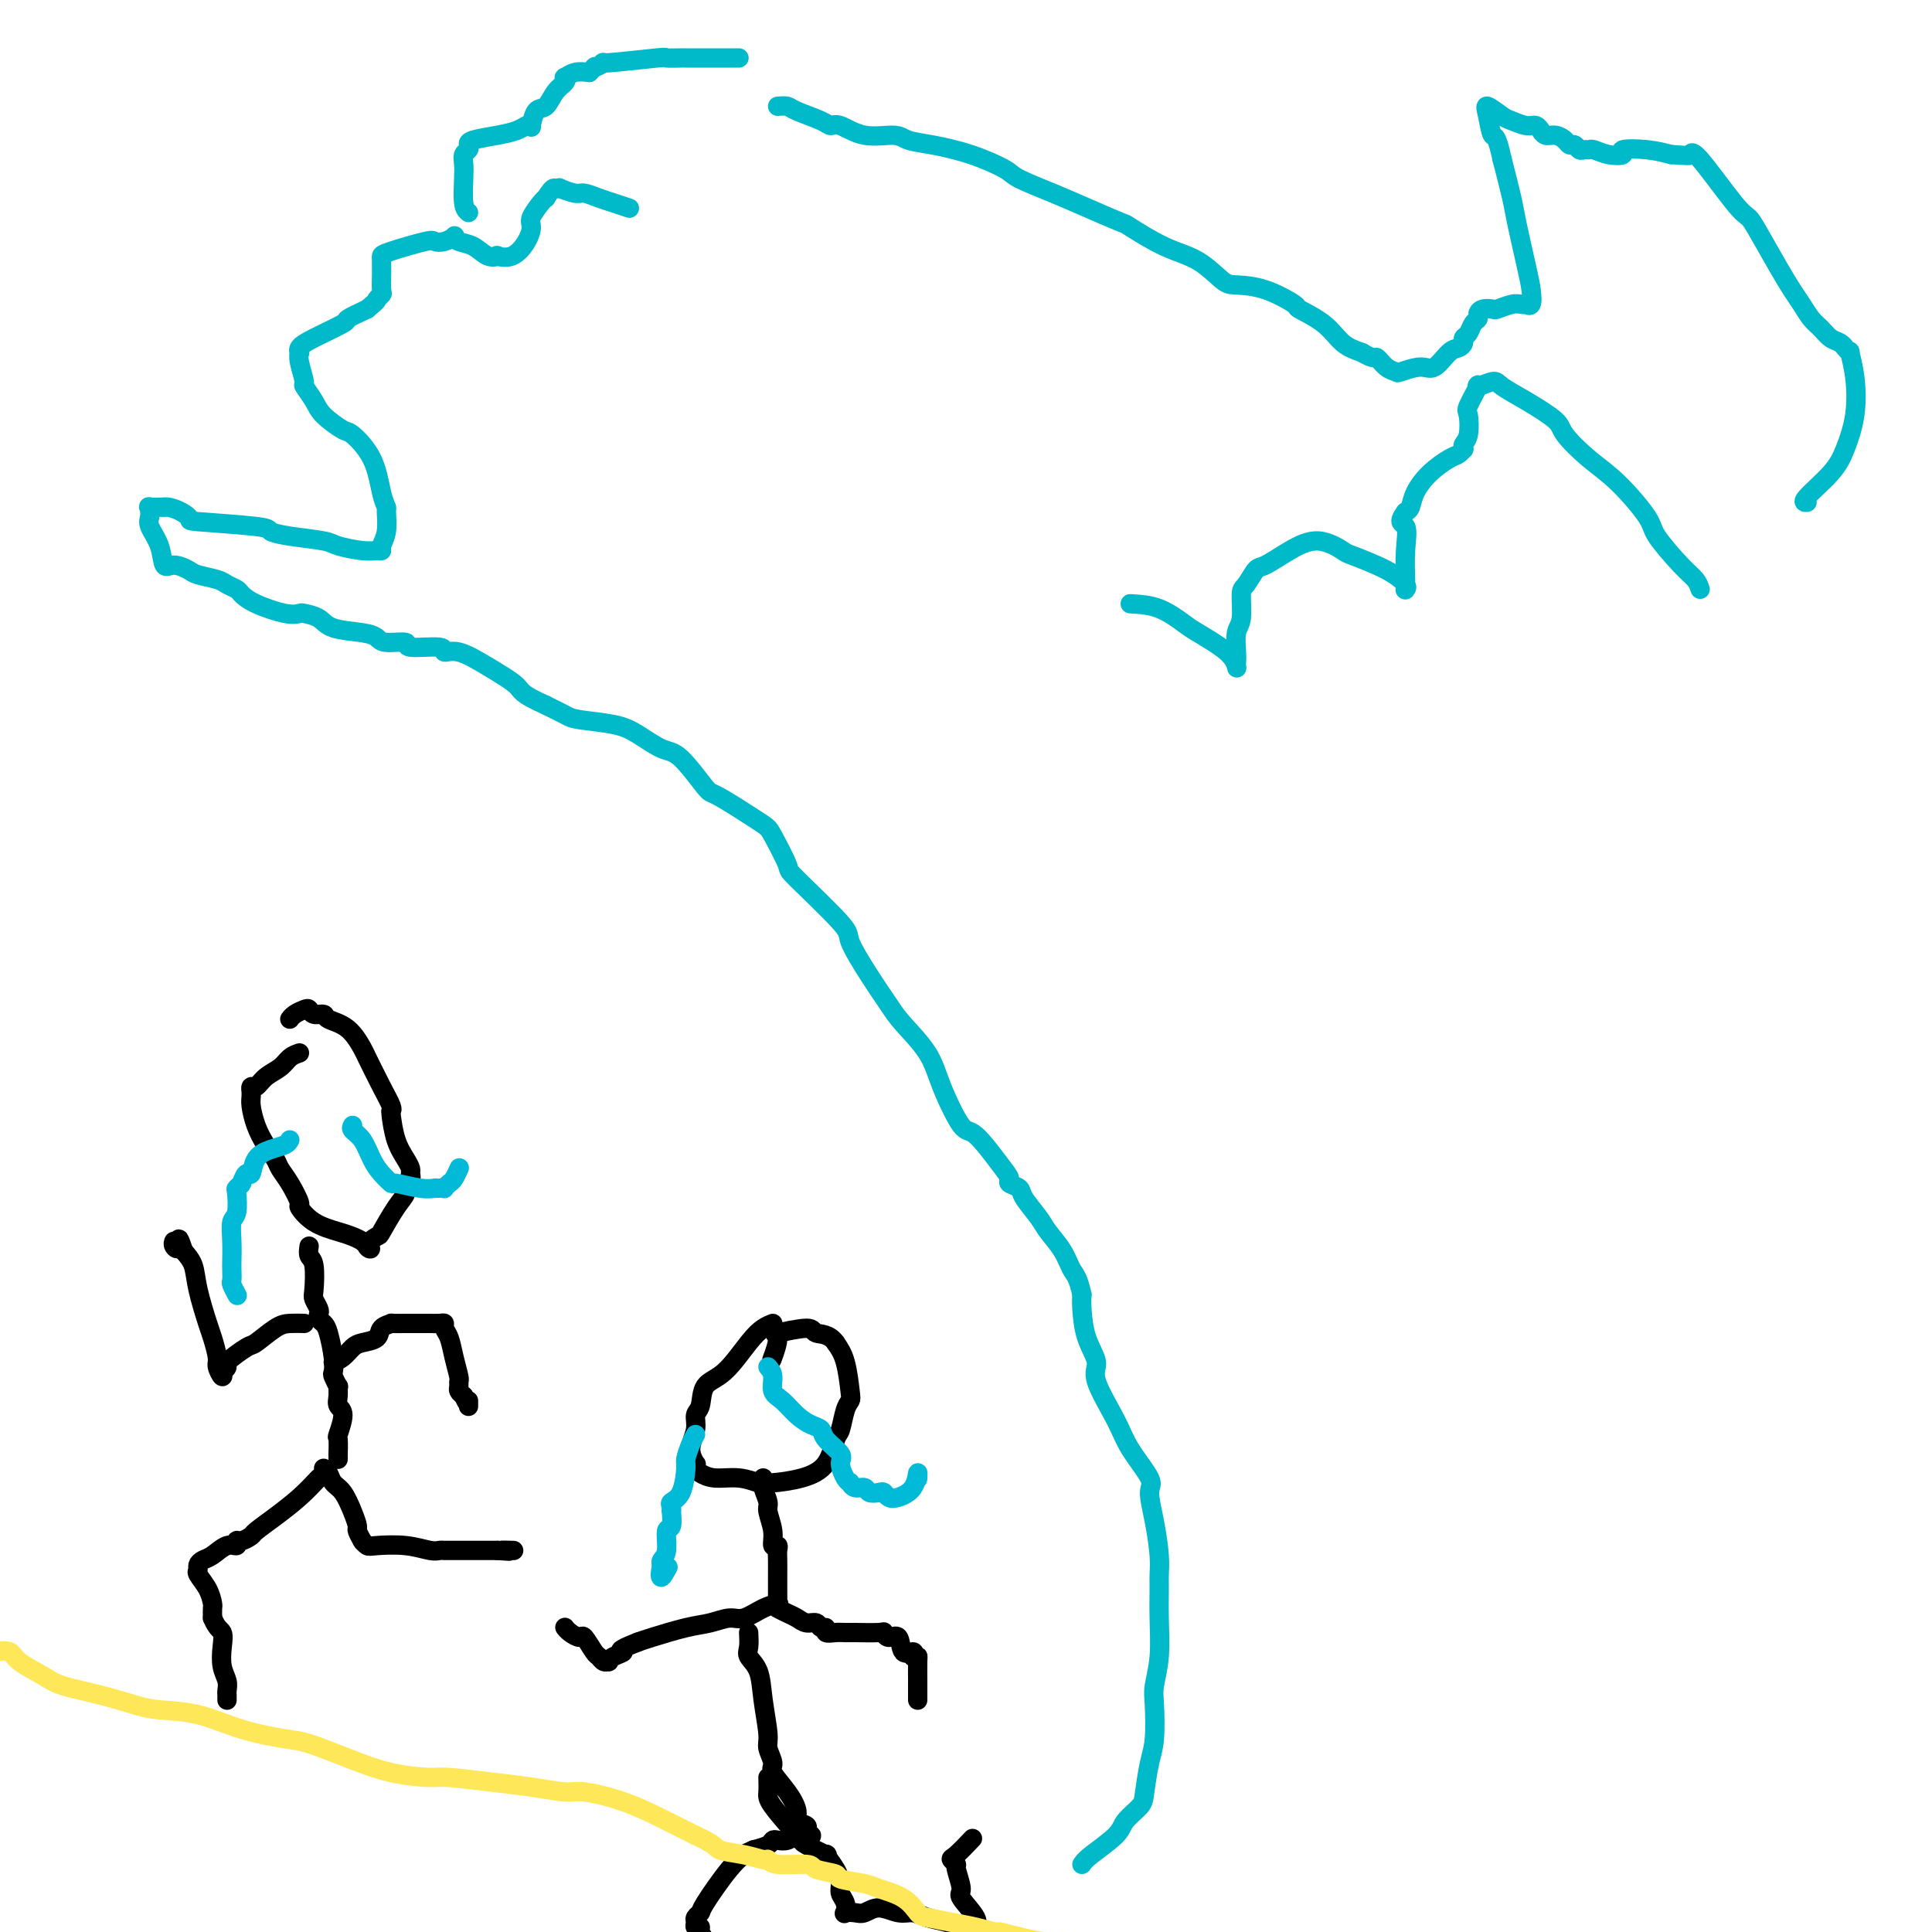 <svg viewBox='0 0 400 400' version='1.1' xmlns='http://www.w3.org/2000/svg' xmlns:xlink='http://www.w3.org/1999/xlink'><g fill='none' stroke='#000000' stroke-width='4' stroke-linecap='round' stroke-linejoin='round'><path d='M62,218c-0.696,0.240 -1.392,0.480 -2,1c-0.608,0.520 -1.130,1.320 -2,2c-0.870,0.680 -2.090,1.239 -3,2c-0.910,0.761 -1.512,1.723 -2,2c-0.488,0.277 -0.863,-0.132 -1,0c-0.137,0.132 -0.034,0.803 0,1c0.034,0.197 0.001,-0.082 0,0c-0.001,0.082 0.031,0.526 0,1c-0.031,0.474 -0.125,0.980 0,2c0.125,1.020 0.470,2.554 1,4c0.530,1.446 1.246,2.805 2,4c0.754,1.195 1.545,2.227 2,3c0.455,0.773 0.574,1.289 1,2c0.426,0.711 1.160,1.619 2,3c0.840,1.381 1.786,3.235 2,4c0.214,0.765 -0.304,0.443 0,1c0.304,0.557 1.429,1.995 3,3c1.571,1.005 3.586,1.579 5,2c1.414,0.421 2.227,0.690 3,1c0.773,0.310 1.507,0.660 2,1c0.493,0.340 0.747,0.670 1,1'/><path d='M76,258c1.586,0.897 0.051,0.641 0,0c-0.051,-0.641 1.383,-1.667 2,-2c0.617,-0.333 0.418,0.027 1,-1c0.582,-1.027 1.946,-3.441 3,-5c1.054,-1.559 1.800,-2.263 2,-3c0.200,-0.737 -0.145,-1.509 0,-2c0.145,-0.491 0.778,-0.702 1,-1c0.222,-0.298 0.031,-0.682 0,-1c-0.031,-0.318 0.096,-0.568 0,-1c-0.096,-0.432 -0.417,-1.045 -1,-2c-0.583,-0.955 -1.429,-2.251 -2,-4c-0.571,-1.749 -0.868,-3.951 -1,-5c-0.132,-1.049 -0.100,-0.947 0,-1c0.100,-0.053 0.268,-0.262 0,-1c-0.268,-0.738 -0.972,-2.004 -2,-4c-1.028,-1.996 -2.379,-4.721 -3,-6c-0.621,-1.279 -0.513,-1.112 -1,-2c-0.487,-0.888 -1.570,-2.830 -3,-4c-1.430,-1.170 -3.208,-1.568 -4,-2c-0.792,-0.432 -0.597,-0.898 -1,-1c-0.403,-0.102 -1.404,0.158 -2,0c-0.596,-0.158 -0.787,-0.736 -1,-1c-0.213,-0.264 -0.449,-0.215 -1,0c-0.551,0.215 -1.418,0.596 -2,1c-0.582,0.404 -0.881,0.830 -1,1c-0.119,0.170 -0.060,0.085 0,0'/><path d='M64,258c-0.111,0.758 -0.222,1.516 0,2c0.222,0.484 0.778,0.693 1,2c0.222,1.307 0.111,3.712 0,5c-0.111,1.288 -0.223,1.458 0,2c0.223,0.542 0.780,1.455 1,2c0.220,0.545 0.101,0.722 0,1c-0.101,0.278 -0.184,0.656 0,1c0.184,0.344 0.637,0.654 1,1c0.363,0.346 0.637,0.728 1,2c0.363,1.272 0.815,3.436 1,5c0.185,1.564 0.102,2.530 0,3c-0.102,0.470 -0.225,0.444 0,1c0.225,0.556 0.797,1.694 1,2c0.203,0.306 0.037,-0.218 0,0c-0.037,0.218 0.057,1.180 0,2c-0.057,0.820 -0.264,1.499 0,2c0.264,0.501 0.999,0.823 1,2c0.001,1.177 -0.732,3.209 -1,4c-0.268,0.791 -0.072,0.342 0,1c0.072,0.658 0.019,2.424 0,3c-0.019,0.576 -0.005,-0.037 0,0c0.005,0.037 0.001,0.725 0,1c-0.001,0.275 -0.001,0.138 0,0'/><path d='M63,274c-1.042,-0.024 -2.084,-0.048 -3,0c-0.916,0.048 -1.705,0.170 -3,1c-1.295,0.830 -3.097,2.370 -4,3c-0.903,0.630 -0.908,0.349 -2,1c-1.092,0.651 -3.272,2.232 -4,3c-0.728,0.768 -0.003,0.721 0,1c0.003,0.279 -0.716,0.884 -1,1c-0.284,0.116 -0.132,-0.256 0,0c0.132,0.256 0.244,1.139 0,1c-0.244,-0.139 -0.843,-1.299 -1,-2c-0.157,-0.701 0.127,-0.943 0,-2c-0.127,-1.057 -0.667,-2.930 -1,-4c-0.333,-1.070 -0.460,-1.338 -1,-3c-0.540,-1.662 -1.491,-4.717 -2,-7c-0.509,-2.283 -0.574,-3.795 -1,-5c-0.426,-1.205 -1.213,-2.102 -2,-3'/><path d='M38,259c-1.404,-4.265 -0.912,-1.927 -1,-1c-0.088,0.927 -0.754,0.442 -1,0c-0.246,-0.442 -0.070,-0.841 0,-1c0.070,-0.159 0.035,-0.080 0,0'/><path d='M69,282c0.656,-0.222 1.312,-0.444 2,-1c0.688,-0.556 1.408,-1.445 2,-2c0.592,-0.555 1.057,-0.776 2,-1c0.943,-0.224 2.365,-0.452 3,-1c0.635,-0.548 0.482,-1.415 1,-2c0.518,-0.585 1.706,-0.889 2,-1c0.294,-0.111 -0.307,-0.030 0,0c0.307,0.030 1.522,0.007 3,0c1.478,-0.007 3.218,0.001 4,0c0.782,-0.001 0.605,-0.010 1,0c0.395,0.010 1.363,0.038 2,0c0.637,-0.038 0.945,-0.143 1,0c0.055,0.143 -0.143,0.535 0,1c0.143,0.465 0.627,1.003 1,2c0.373,0.997 0.635,2.452 1,4c0.365,1.548 0.833,3.188 1,4c0.167,0.812 0.035,0.795 0,1c-0.035,0.205 0.029,0.632 0,1c-0.029,0.368 -0.151,0.677 0,1c0.151,0.323 0.576,0.662 1,1'/><path d='M96,289c1.000,2.488 1.000,1.208 1,1c0.000,-0.208 0.000,0.655 0,1c-0.000,0.345 0.000,0.173 0,0'/><path d='M66,306c-1.241,1.323 -2.483,2.646 -4,4c-1.517,1.354 -3.311,2.740 -5,4c-1.689,1.260 -3.274,2.394 -4,3c-0.726,0.606 -0.592,0.682 -1,1c-0.408,0.318 -1.359,0.876 -2,1c-0.641,0.124 -0.973,-0.188 -1,0c-0.027,0.188 0.252,0.876 0,1c-0.252,0.124 -1.034,-0.317 -2,0c-0.966,0.317 -2.117,1.393 -3,2c-0.883,0.607 -1.498,0.745 -2,1c-0.502,0.255 -0.891,0.625 -1,1c-0.109,0.375 0.062,0.754 0,1c-0.062,0.246 -0.356,0.359 0,1c0.356,0.641 1.364,1.811 2,3c0.636,1.189 0.902,2.397 1,3c0.098,0.603 0.028,0.601 0,1c-0.028,0.399 -0.014,1.200 0,2'/><path d='M44,335c0.913,2.253 1.695,2.386 2,3c0.305,0.614 0.134,1.710 0,3c-0.134,1.290 -0.232,2.776 0,4c0.232,1.224 0.794,2.188 1,3c0.206,0.812 0.055,1.472 0,2c-0.055,0.528 -0.015,0.925 0,1c0.015,0.075 0.004,-0.172 0,0c-0.004,0.172 -0.001,0.763 0,1c0.001,0.237 0.001,0.118 0,0'/><path d='M67,304c0.356,0.231 0.712,0.461 1,1c0.288,0.539 0.507,1.386 1,2c0.493,0.614 1.260,0.995 2,2c0.740,1.005 1.452,2.634 2,4c0.548,1.366 0.931,2.470 1,3c0.069,0.530 -0.174,0.485 0,1c0.174,0.515 0.767,1.588 1,2c0.233,0.412 0.105,0.162 0,0c-0.105,-0.162 -0.187,-0.236 0,0c0.187,0.236 0.642,0.781 1,1c0.358,0.219 0.620,0.111 2,0c1.380,-0.111 3.877,-0.226 6,0c2.123,0.226 3.871,0.793 5,1c1.129,0.207 1.638,0.056 2,0c0.362,-0.056 0.578,-0.015 1,0c0.422,0.015 1.051,0.004 2,0c0.949,-0.004 2.217,-0.001 3,0c0.783,0.001 1.081,0.000 2,0c0.919,-0.000 2.460,-0.000 4,0'/><path d='M103,321c4.437,0.309 1.530,0.083 1,0c-0.530,-0.083 1.319,-0.022 2,0c0.681,0.022 0.195,0.006 0,0c-0.195,-0.006 -0.097,-0.003 0,0'/><path d='M160,274c-0.626,0.248 -1.253,0.497 -2,1c-0.747,0.503 -1.616,1.261 -3,3c-1.384,1.739 -3.284,4.460 -5,6c-1.716,1.540 -3.249,1.899 -4,3c-0.751,1.101 -0.719,2.944 -1,4c-0.281,1.056 -0.874,1.326 -1,2c-0.126,0.674 0.214,1.753 0,3c-0.214,1.247 -0.984,2.663 -1,4c-0.016,1.337 0.721,2.597 1,3c0.279,0.403 0.100,-0.051 0,0c-0.100,0.051 -0.121,0.606 0,1c0.121,0.394 0.386,0.627 1,1c0.614,0.373 1.579,0.885 3,1c1.421,0.115 3.299,-0.167 5,0c1.701,0.167 3.226,0.784 4,1c0.774,0.216 0.799,0.030 1,0c0.201,-0.030 0.579,0.097 2,0c1.421,-0.097 3.886,-0.417 6,-1c2.114,-0.583 3.876,-1.427 5,-3c1.124,-1.573 1.608,-3.874 2,-5c0.392,-1.126 0.691,-1.077 1,-2c0.309,-0.923 0.627,-2.816 1,-4c0.373,-1.184 0.801,-1.657 1,-2c0.199,-0.343 0.169,-0.554 0,-2c-0.169,-1.446 -0.477,-4.127 -1,-6c-0.523,-1.873 -1.262,-2.936 -2,-4'/><path d='M173,278c-1.347,-1.923 -3.216,-1.730 -4,-2c-0.784,-0.270 -0.484,-1.003 -2,-1c-1.516,0.003 -4.850,0.743 -6,1c-1.150,0.257 -0.117,0.031 0,1c0.117,0.969 -0.681,3.134 -1,4c-0.319,0.866 -0.160,0.433 0,0'/><path d='M158,306c-0.122,0.540 -0.244,1.081 0,2c0.244,0.919 0.854,2.217 1,3c0.146,0.783 -0.171,1.049 0,2c0.171,0.951 0.830,2.585 1,4c0.170,1.415 -0.151,2.609 0,3c0.151,0.391 0.772,-0.023 1,0c0.228,0.023 0.061,0.482 0,1c-0.061,0.518 -0.016,1.094 0,2c0.016,0.906 0.004,2.142 0,3c-0.004,0.858 0.001,1.340 0,2c-0.001,0.660 -0.008,1.499 0,2c0.008,0.501 0.032,0.664 0,1c-0.032,0.336 -0.118,0.846 0,1c0.118,0.154 0.440,-0.046 0,0c-0.440,0.046 -1.643,0.340 -3,1c-1.357,0.660 -2.867,1.686 -4,2c-1.133,0.314 -1.889,-0.084 -3,0c-1.111,0.084 -2.576,0.651 -4,1c-1.424,0.349 -2.806,0.478 -5,1c-2.194,0.522 -5.198,1.435 -7,2c-1.802,0.565 -2.401,0.783 -3,1'/><path d='M132,340c-5.062,1.956 -3.216,1.846 -3,2c0.216,0.154 -1.199,0.574 -2,1c-0.801,0.426 -0.987,0.860 -1,1c-0.013,0.140 0.147,-0.012 0,0c-0.147,0.012 -0.602,0.190 -1,0c-0.398,-0.190 -0.740,-0.747 -1,-1c-0.260,-0.253 -0.438,-0.201 -1,-1c-0.562,-0.799 -1.510,-2.449 -2,-3c-0.490,-0.551 -0.524,-0.004 -1,0c-0.476,0.004 -1.396,-0.535 -2,-1c-0.604,-0.465 -0.894,-0.857 -1,-1c-0.106,-0.143 -0.029,-0.039 0,0c0.029,0.039 0.008,0.011 0,0c-0.008,-0.011 -0.004,-0.006 0,0'/><path d='M161,333c0.665,0.342 1.330,0.684 2,1c0.670,0.316 1.347,0.605 2,1c0.653,0.395 1.284,0.894 2,1c0.716,0.106 1.518,-0.182 2,0c0.482,0.182 0.644,0.833 1,1c0.356,0.167 0.907,-0.152 1,0c0.093,0.152 -0.272,0.773 0,1c0.272,0.227 1.183,0.060 2,0c0.817,-0.060 1.541,-0.011 2,0c0.459,0.011 0.652,-0.014 2,0c1.348,0.014 3.852,0.068 5,0c1.148,-0.068 0.942,-0.257 1,0c0.058,0.257 0.380,0.961 1,1c0.620,0.039 1.537,-0.588 2,0c0.463,0.588 0.471,2.389 1,3c0.529,0.611 1.580,0.032 2,0c0.420,-0.032 0.210,0.484 0,1'/><path d='M189,343c0.691,0.620 0.917,0.169 1,0c0.083,-0.169 0.022,-0.057 0,1c-0.022,1.057 -0.006,3.057 0,4c0.006,0.943 0.002,0.827 0,1c-0.002,0.173 -0.000,0.634 0,1c0.000,0.366 0.000,0.637 0,1c-0.000,0.363 -0.000,0.818 0,1c0.000,0.182 0.000,0.091 0,0'/><path d='M155,338c0.055,1.098 0.110,2.195 0,3c-0.110,0.805 -0.384,1.317 0,2c0.384,0.683 1.428,1.538 2,3c0.572,1.462 0.673,3.531 1,6c0.327,2.469 0.881,5.339 1,7c0.119,1.661 -0.199,2.115 0,3c0.199,0.885 0.913,2.202 1,3c0.087,0.798 -0.452,1.079 0,2c0.452,0.921 1.896,2.484 3,4c1.104,1.516 1.869,2.984 2,4c0.131,1.016 -0.374,1.579 0,2c0.374,0.421 1.625,0.700 2,1c0.375,0.300 -0.126,0.620 0,1c0.126,0.380 0.878,0.820 1,1c0.122,0.180 -0.387,0.100 -1,0c-0.613,-0.100 -1.328,-0.220 -2,0c-0.672,0.220 -1.299,0.780 -2,1c-0.701,0.220 -1.477,0.100 -2,0c-0.523,-0.100 -0.795,-0.181 -1,0c-0.205,0.181 -0.344,0.623 -1,1c-0.656,0.377 -1.828,0.688 -3,1'/><path d='M156,383c-2.051,0.924 -1.678,0.734 -2,1c-0.322,0.266 -1.340,0.988 -3,3c-1.660,2.012 -3.963,5.313 -5,7c-1.037,1.687 -0.810,1.758 -1,2c-0.190,0.242 -0.799,0.654 -1,1c-0.201,0.346 0.006,0.625 0,1c-0.006,0.375 -0.223,0.845 0,1c0.223,0.155 0.887,-0.007 1,0c0.113,0.007 -0.323,0.183 0,1c0.323,0.817 1.407,2.276 2,3c0.593,0.724 0.695,0.713 1,1c0.305,0.287 0.814,0.872 1,1c0.186,0.128 0.050,-0.200 0,0c-0.050,0.200 -0.013,0.930 0,1c0.013,0.070 0.004,-0.520 0,-1c-0.004,-0.480 -0.001,-0.852 0,-1c0.001,-0.148 0.001,-0.074 0,0'/><path d='M159,368c0.031,1.099 0.062,2.197 0,3c-0.062,0.803 -0.218,1.309 1,3c1.218,1.691 3.811,4.567 5,6c1.189,1.433 0.974,1.423 2,2c1.026,0.577 3.293,1.740 4,2c0.707,0.260 -0.147,-0.384 0,0c0.147,0.384 1.294,1.795 2,3c0.706,1.205 0.972,2.204 1,3c0.028,0.796 -0.183,1.390 0,2c0.183,0.610 0.758,1.237 1,2c0.242,0.763 0.150,1.664 0,2c-0.150,0.336 -0.357,0.108 0,0c0.357,-0.108 1.278,-0.096 2,0c0.722,0.096 1.245,0.278 2,0c0.755,-0.278 1.742,-1.014 3,-1c1.258,0.014 2.789,0.778 4,1c1.211,0.222 2.104,-0.098 3,0c0.896,0.098 1.797,0.614 3,1c1.203,0.386 2.709,0.642 4,1c1.291,0.358 2.369,0.816 3,1c0.631,0.184 0.816,0.092 1,0'/><path d='M200,399c3.720,0.468 1.521,0.140 1,0c-0.521,-0.140 0.636,-0.090 1,0c0.364,0.090 -0.064,0.220 0,0c0.064,-0.220 0.621,-0.790 0,-2c-0.621,-1.210 -2.419,-3.060 -3,-4c-0.581,-0.940 0.055,-0.971 0,-2c-0.055,-1.029 -0.802,-3.057 -1,-4c-0.198,-0.943 0.154,-0.800 0,-1c-0.154,-0.200 -0.815,-0.744 -1,-1c-0.185,-0.256 0.104,-0.223 1,-1c0.896,-0.777 2.399,-2.365 3,-3c0.601,-0.635 0.301,-0.318 0,0'/></g>
<g fill='none' stroke='#00BAD8' stroke-width='4' stroke-linecap='round' stroke-linejoin='round'><path d='M159,283c0.464,0.546 0.929,1.092 1,2c0.071,0.908 -0.250,2.179 0,3c0.250,0.821 1.073,1.191 2,2c0.927,0.809 1.959,2.055 3,3c1.041,0.945 2.092,1.589 3,2c0.908,0.411 1.672,0.590 2,1c0.328,0.410 0.221,1.053 1,2c0.779,0.947 2.443,2.200 3,3c0.557,0.800 0.008,1.147 0,2c-0.008,0.853 0.527,2.214 1,3c0.473,0.786 0.885,0.999 1,1c0.115,0.001 -0.068,-0.210 0,0c0.068,0.210 0.385,0.840 1,1c0.615,0.160 1.526,-0.150 2,0c0.474,0.150 0.510,0.759 1,1c0.490,0.241 1.434,0.113 2,0c0.566,-0.113 0.754,-0.211 1,0c0.246,0.211 0.549,0.729 1,1c0.451,0.271 1.049,0.294 2,0c0.951,-0.294 2.255,-0.903 3,-2c0.745,-1.097 0.931,-2.680 1,-3c0.069,-0.320 0.020,0.623 0,1c-0.020,0.377 -0.010,0.189 0,0'/><path d='M144,297c-0.306,0.530 -0.611,1.059 -1,2c-0.389,0.941 -0.861,2.293 -1,3c-0.139,0.707 0.054,0.768 0,2c-0.054,1.232 -0.354,3.633 -1,5c-0.646,1.367 -1.636,1.698 -2,2c-0.364,0.302 -0.102,0.575 0,1c0.102,0.425 0.042,1.003 0,1c-0.042,-0.003 -0.068,-0.586 0,0c0.068,0.586 0.228,2.342 0,3c-0.228,0.658 -0.845,0.218 -1,1c-0.155,0.782 0.150,2.788 0,4c-0.150,1.212 -0.757,1.632 -1,2c-0.243,0.368 -0.121,0.684 0,1'/><path d='M137,324c-0.867,4.422 0.467,1.978 1,1c0.533,-0.978 0.267,-0.489 0,0'/><path d='M73,233c-0.178,0.298 -0.355,0.595 0,1c0.355,0.405 1.243,0.916 2,2c0.757,1.084 1.381,2.739 2,4c0.619,1.261 1.231,2.128 2,3c0.769,0.872 1.694,1.750 2,2c0.306,0.250 -0.006,-0.129 1,0c1.006,0.129 3.331,0.766 5,1c1.669,0.234 2.681,0.063 3,0c0.319,-0.063 -0.055,-0.020 0,0c0.055,0.020 0.539,0.018 1,0c0.461,-0.018 0.898,-0.051 1,0c0.102,0.051 -0.130,0.185 0,0c0.130,-0.185 0.622,-0.689 1,-1c0.378,-0.311 0.640,-0.430 1,-1c0.360,-0.570 0.817,-1.591 1,-2c0.183,-0.409 0.091,-0.204 0,0'/><path d='M60,236c-0.167,0.345 -0.335,0.689 -1,1c-0.665,0.311 -1.828,0.588 -3,1c-1.172,0.412 -2.353,0.958 -3,2c-0.647,1.042 -0.761,2.579 -1,3c-0.239,0.421 -0.604,-0.276 -1,0c-0.396,0.276 -0.824,1.524 -1,2c-0.176,0.476 -0.099,0.180 0,0c0.099,-0.180 0.219,-0.244 0,0c-0.219,0.244 -0.777,0.795 -1,1c-0.223,0.205 -0.112,0.065 0,1c0.112,0.935 0.226,2.946 0,4c-0.226,1.054 -0.792,1.151 -1,2c-0.208,0.849 -0.057,2.450 0,4c0.057,1.550 0.019,3.050 0,4c-0.019,0.950 -0.019,1.351 0,2c0.019,0.649 0.057,1.545 0,2c-0.057,0.455 -0.208,0.469 0,1c0.208,0.531 0.774,1.580 1,2c0.226,0.420 0.113,0.210 0,0'/></g>
<g fill='none' stroke='#FEE859' stroke-width='4' stroke-linecap='round' stroke-linejoin='round'><path d='M-1,342c1.175,-0.148 2.349,-0.297 3,0c0.651,0.297 0.778,1.039 2,2c1.222,0.961 3.537,2.142 5,3c1.463,0.858 2.072,1.394 4,2c1.928,0.606 5.176,1.282 8,2c2.824,0.718 5.225,1.478 7,2c1.775,0.522 2.926,0.807 5,1c2.074,0.193 5.073,0.295 8,1c2.927,0.705 5.784,2.013 9,3c3.216,0.987 6.791,1.652 9,2c2.209,0.348 3.051,0.380 5,1c1.949,0.620 5.005,1.830 8,3c2.995,1.170 5.929,2.302 9,3c3.071,0.698 6.279,0.962 8,1c1.721,0.038 1.955,-0.149 4,0c2.045,0.149 5.902,0.633 9,1c3.098,0.367 5.437,0.617 8,1c2.563,0.383 5.352,0.899 7,1c1.648,0.101 2.157,-0.213 4,0c1.843,0.213 5.020,0.954 8,2c2.980,1.046 5.764,2.397 7,3c1.236,0.603 0.925,0.458 2,1c1.075,0.542 3.538,1.771 6,3'/><path d='M144,380c4.448,2.029 4.069,2.600 5,3c0.931,0.400 3.171,0.628 5,1c1.829,0.372 3.246,0.887 4,1c0.754,0.113 0.844,-0.177 1,0c0.156,0.177 0.377,0.821 2,1c1.623,0.179 4.648,-0.107 6,0c1.352,0.107 1.031,0.605 2,1c0.969,0.395 3.228,0.685 4,1c0.772,0.315 0.056,0.655 1,1c0.944,0.345 3.549,0.694 5,1c1.451,0.306 1.749,0.568 3,1c1.251,0.432 3.457,1.032 5,2c1.543,0.968 2.425,2.302 3,3c0.575,0.698 0.845,0.761 2,1c1.155,0.239 3.196,0.655 5,1c1.804,0.345 3.372,0.618 5,1c1.628,0.382 3.317,0.873 4,1c0.683,0.127 0.359,-0.110 1,0c0.641,0.110 2.248,0.565 4,1c1.752,0.435 3.650,0.849 5,1c1.350,0.151 2.152,0.041 3,0c0.848,-0.041 1.743,-0.011 2,0c0.257,0.011 -0.123,0.003 0,0c0.123,-0.003 0.749,-0.001 1,0c0.251,0.001 0.125,0.000 0,0'/></g>
<g fill='none' stroke='#00BAC9' stroke-width='4' stroke-linecap='round' stroke-linejoin='round'><path d='M224,386c0.317,-0.463 0.634,-0.925 2,-2c1.366,-1.075 3.780,-2.762 5,-4c1.220,-1.238 1.245,-2.025 2,-3c0.755,-0.975 2.241,-2.137 3,-3c0.759,-0.863 0.791,-1.425 1,-3c0.209,-1.575 0.596,-4.161 1,-6c0.404,-1.839 0.826,-2.930 1,-5c0.174,-2.070 0.099,-5.117 0,-7c-0.099,-1.883 -0.223,-2.601 0,-4c0.223,-1.399 0.792,-3.481 1,-6c0.208,-2.519 0.053,-5.477 0,-8c-0.053,-2.523 -0.005,-4.613 0,-6c0.005,-1.387 -0.034,-2.073 0,-3c0.034,-0.927 0.139,-2.095 0,-4c-0.139,-1.905 -0.524,-4.546 -1,-7c-0.476,-2.454 -1.043,-4.719 -1,-6c0.043,-1.281 0.697,-1.577 0,-3c-0.697,-1.423 -2.743,-3.974 -4,-6c-1.257,-2.026 -1.724,-3.526 -3,-6c-1.276,-2.474 -3.361,-5.923 -4,-8c-0.639,-2.077 0.169,-2.784 0,-4c-0.169,-1.216 -1.315,-2.943 -2,-5c-0.685,-2.057 -0.910,-4.445 -1,-6c-0.090,-1.555 -0.045,-2.278 0,-3'/><path d='M224,268c-0.839,-3.730 -1.437,-4.056 -2,-5c-0.563,-0.944 -1.091,-2.504 -2,-4c-0.909,-1.496 -2.199,-2.926 -3,-4c-0.801,-1.074 -1.114,-1.793 -2,-3c-0.886,-1.207 -2.346,-2.903 -3,-4c-0.654,-1.097 -0.504,-1.595 -1,-2c-0.496,-0.405 -1.640,-0.719 -2,-1c-0.360,-0.281 0.062,-0.531 0,-1c-0.062,-0.469 -0.608,-1.159 -2,-3c-1.392,-1.841 -3.629,-4.835 -5,-6c-1.371,-1.165 -1.874,-0.501 -3,-2c-1.126,-1.499 -2.873,-5.160 -4,-8c-1.127,-2.840 -1.634,-4.859 -3,-7c-1.366,-2.141 -3.590,-4.405 -5,-6c-1.410,-1.595 -2.004,-2.523 -3,-4c-0.996,-1.477 -2.394,-3.504 -4,-6c-1.606,-2.496 -3.422,-5.460 -4,-7c-0.578,-1.540 0.080,-1.655 -2,-4c-2.080,-2.345 -6.897,-6.920 -9,-9c-2.103,-2.080 -1.491,-1.666 -2,-3c-0.509,-1.334 -2.138,-4.417 -3,-6c-0.862,-1.583 -0.956,-1.665 -3,-3c-2.044,-1.335 -6.038,-3.922 -8,-5c-1.962,-1.078 -1.893,-0.646 -3,-2c-1.107,-1.354 -3.389,-4.496 -5,-6c-1.611,-1.504 -2.552,-1.372 -4,-2c-1.448,-0.628 -3.405,-2.016 -5,-3c-1.595,-0.984 -2.830,-1.563 -5,-2c-2.170,-0.437 -5.277,-0.733 -7,-1c-1.723,-0.267 -2.064,-0.505 -3,-1c-0.936,-0.495 -2.468,-1.248 -4,-2'/><path d='M113,146c-5.410,-2.415 -4.936,-2.952 -6,-4c-1.064,-1.048 -3.667,-2.605 -6,-4c-2.333,-1.395 -4.397,-2.626 -6,-3c-1.603,-0.374 -2.744,0.111 -3,0c-0.256,-0.111 0.374,-0.817 -1,-1c-1.374,-0.183 -4.752,0.158 -6,0c-1.248,-0.158 -0.365,-0.815 -1,-1c-0.635,-0.185 -2.788,0.102 -4,0c-1.212,-0.102 -1.484,-0.591 -2,-1c-0.516,-0.409 -1.275,-0.737 -3,-1c-1.725,-0.263 -4.416,-0.461 -6,-1c-1.584,-0.539 -2.062,-1.418 -3,-2c-0.938,-0.582 -2.335,-0.867 -3,-1c-0.665,-0.133 -0.597,-0.116 -1,0c-0.403,0.116 -1.277,0.329 -3,0c-1.723,-0.329 -4.294,-1.201 -6,-2c-1.706,-0.799 -2.548,-1.523 -3,-2c-0.452,-0.477 -0.515,-0.705 -1,-1c-0.485,-0.295 -1.393,-0.658 -2,-1c-0.607,-0.342 -0.912,-0.663 -2,-1c-1.088,-0.337 -2.959,-0.690 -4,-1c-1.041,-0.310 -1.253,-0.576 -2,-1c-0.747,-0.424 -2.028,-1.006 -3,-1c-0.972,0.006 -1.634,0.601 -2,0c-0.366,-0.601 -0.437,-2.400 -1,-4c-0.563,-1.600 -1.617,-3.003 -2,-4c-0.383,-0.997 -0.094,-1.588 0,-2c0.094,-0.412 -0.006,-0.647 0,-1c0.006,-0.353 0.117,-0.826 0,-1c-0.117,-0.174 -0.462,-0.050 0,0c0.462,0.050 1.731,0.025 3,0'/><path d='M34,105c1.660,-0.214 4.310,1.252 5,2c0.690,0.748 -0.579,0.778 2,1c2.579,0.222 9.006,0.637 12,1c2.994,0.363 2.556,0.676 3,1c0.444,0.324 1.772,0.661 4,1c2.228,0.339 5.358,0.680 7,1c1.642,0.320 1.798,0.620 3,1c1.202,0.380 3.450,0.841 5,1c1.550,0.159 2.401,0.018 3,0c0.599,-0.018 0.946,0.088 1,0c0.054,-0.088 -0.184,-0.369 0,-1c0.184,-0.631 0.792,-1.612 1,-3c0.208,-1.388 0.017,-3.181 0,-4c-0.017,-0.819 0.139,-0.662 0,-1c-0.139,-0.338 -0.573,-1.172 -1,-3c-0.427,-1.828 -0.848,-4.652 -2,-7c-1.152,-2.348 -3.034,-4.220 -4,-5c-0.966,-0.780 -1.014,-0.468 -2,-1c-0.986,-0.532 -2.909,-1.907 -4,-3c-1.091,-1.093 -1.350,-1.905 -2,-3c-0.650,-1.095 -1.690,-2.475 -2,-3c-0.310,-0.525 0.112,-0.196 0,-1c-0.112,-0.804 -0.757,-2.742 -1,-4c-0.243,-1.258 -0.085,-1.836 0,-2c0.085,-0.164 0.097,0.087 0,0c-0.097,-0.087 -0.302,-0.512 0,-1c0.302,-0.488 1.112,-1.038 3,-2c1.888,-0.962 4.854,-2.336 6,-3c1.146,-0.664 0.470,-0.618 1,-1c0.530,-0.382 2.265,-1.191 4,-2'/><path d='M76,64c2.558,-2.098 1.953,-1.842 2,-2c0.047,-0.158 0.745,-0.728 1,-1c0.255,-0.272 0.068,-0.244 0,-1c-0.068,-0.756 -0.017,-2.295 0,-3c0.017,-0.705 0.001,-0.575 0,-1c-0.001,-0.425 0.012,-1.407 0,-2c-0.012,-0.593 -0.050,-0.799 0,-1c0.050,-0.201 0.189,-0.397 2,-1c1.811,-0.603 5.294,-1.612 7,-2c1.706,-0.388 1.635,-0.153 2,0c0.365,0.153 1.164,0.225 2,0c0.836,-0.225 1.707,-0.746 2,-1c0.293,-0.254 0.006,-0.240 0,0c-0.006,0.240 0.269,0.705 1,1c0.731,0.295 1.917,0.421 3,1c1.083,0.579 2.062,1.611 3,2c0.938,0.389 1.835,0.137 2,0c0.165,-0.137 -0.402,-0.157 0,0c0.402,0.157 1.775,0.491 3,0c1.225,-0.491 2.303,-1.805 3,-3c0.697,-1.195 1.011,-2.269 1,-3c-0.011,-0.731 -0.349,-1.120 0,-2c0.349,-0.880 1.385,-2.251 2,-3c0.615,-0.749 0.807,-0.874 1,-1'/><path d='M113,41c1.464,-2.314 1.623,-2.099 2,-2c0.377,0.099 0.972,0.082 1,0c0.028,-0.082 -0.510,-0.229 0,0c0.510,0.229 2.067,0.836 3,1c0.933,0.164 1.242,-0.113 2,0c0.758,0.113 1.966,0.618 3,1c1.034,0.382 1.894,0.641 3,1c1.106,0.359 2.459,0.817 3,1c0.541,0.183 0.271,0.092 0,0'/><path d='M97,44c-0.420,-0.356 -0.841,-0.711 -1,-2c-0.159,-1.289 -0.057,-3.511 0,-5c0.057,-1.489 0.067,-2.244 0,-3c-0.067,-0.756 -0.213,-1.512 0,-2c0.213,-0.488 0.785,-0.708 1,-1c0.215,-0.292 0.075,-0.656 0,-1c-0.075,-0.344 -0.083,-0.667 1,-1c1.083,-0.333 3.256,-0.675 5,-1c1.744,-0.325 3.058,-0.634 4,-1c0.942,-0.366 1.512,-0.789 2,-1c0.488,-0.211 0.893,-0.210 1,0c0.107,0.210 -0.083,0.628 0,0c0.083,-0.628 0.439,-2.302 1,-3c0.561,-0.698 1.326,-0.421 2,-1c0.674,-0.579 1.258,-2.015 2,-3c0.742,-0.985 1.644,-1.518 2,-2c0.356,-0.482 0.168,-0.913 0,-1c-0.168,-0.087 -0.314,0.169 0,0c0.314,-0.169 1.090,-0.763 2,-1c0.910,-0.237 1.955,-0.119 3,0'/><path d='M122,15c1.936,-1.863 0.775,-1.021 1,-1c0.225,0.021 1.836,-0.779 2,-1c0.164,-0.221 -1.120,0.137 1,0c2.120,-0.137 7.643,-0.769 10,-1c2.357,-0.231 1.548,-0.062 2,0c0.452,0.062 2.166,0.017 3,0c0.834,-0.017 0.787,-0.004 1,0c0.213,0.004 0.684,0.001 2,0c1.316,-0.001 3.476,-0.000 5,0c1.524,0.000 2.410,0.000 3,0c0.590,-0.000 0.883,-0.000 1,0c0.117,0.000 0.059,0.000 0,0'/><path d='M161,22c0.757,-0.062 1.513,-0.124 2,0c0.487,0.124 0.704,0.433 2,1c1.296,0.567 3.670,1.391 5,2c1.330,0.609 1.614,1.004 2,1c0.386,-0.004 0.872,-0.405 2,0c1.128,0.405 2.896,1.616 5,2c2.104,0.384 4.543,-0.059 6,0c1.457,0.059 1.933,0.620 3,1c1.067,0.380 2.724,0.580 5,1c2.276,0.420 5.172,1.059 8,2c2.828,0.941 5.589,2.183 7,3c1.411,0.817 1.473,1.210 3,2c1.527,0.790 4.521,1.976 7,3c2.479,1.024 4.444,1.886 7,3c2.556,1.114 5.703,2.481 7,3c1.297,0.519 0.743,0.191 2,1c1.257,0.809 4.325,2.753 7,4c2.675,1.247 4.956,1.795 7,3c2.044,1.205 3.850,3.067 5,4c1.150,0.933 1.644,0.937 3,1c1.356,0.063 3.573,0.184 6,1c2.427,0.816 5.065,2.326 6,3c0.935,0.674 0.168,0.510 1,1c0.832,0.490 3.262,1.632 5,3c1.738,1.368 2.782,2.962 4,4c1.218,1.038 2.609,1.519 4,2'/><path d='M282,73c2.756,1.667 2.646,0.834 3,1c0.354,0.166 1.172,1.329 2,2c0.828,0.671 1.667,0.849 2,1c0.333,0.151 0.158,0.276 1,0c0.842,-0.276 2.699,-0.952 4,-1c1.301,-0.048 2.047,0.534 3,0c0.953,-0.534 2.115,-2.184 3,-3c0.885,-0.816 1.494,-0.800 2,-1c0.506,-0.200 0.910,-0.617 1,-1c0.090,-0.383 -0.134,-0.732 0,-1c0.134,-0.268 0.626,-0.454 1,-1c0.374,-0.546 0.629,-1.453 1,-2c0.371,-0.547 0.857,-0.734 1,-1c0.143,-0.266 -0.057,-0.611 0,-1c0.057,-0.389 0.372,-0.822 1,-1c0.628,-0.178 1.570,-0.100 2,0c0.430,0.100 0.349,0.222 1,0c0.651,-0.222 2.034,-0.789 3,-1c0.966,-0.211 1.513,-0.065 2,0c0.487,0.065 0.913,0.049 1,0c0.087,-0.049 -0.166,-0.131 0,0c0.166,0.131 0.750,0.475 1,0c0.250,-0.475 0.166,-1.768 0,-3c-0.166,-1.232 -0.416,-2.402 -1,-5c-0.584,-2.598 -1.503,-6.622 -2,-9c-0.497,-2.378 -0.570,-3.108 -1,-5c-0.430,-1.892 -1.215,-4.946 -2,-8'/><path d='M311,33c-1.177,-5.571 -1.621,-4.499 -2,-5c-0.379,-0.501 -0.695,-2.575 -1,-4c-0.305,-1.425 -0.601,-2.201 0,-2c0.601,0.201 2.098,1.378 3,2c0.902,0.622 1.208,0.687 2,1c0.792,0.313 2.071,0.872 3,1c0.929,0.128 1.509,-0.177 2,0c0.491,0.177 0.895,0.835 1,1c0.105,0.165 -0.088,-0.162 0,0c0.088,0.162 0.457,0.813 1,1c0.543,0.187 1.259,-0.090 2,0c0.741,0.090 1.508,0.546 2,1c0.492,0.454 0.710,0.907 1,1c0.290,0.093 0.654,-0.172 1,0c0.346,0.172 0.675,0.782 1,1c0.325,0.218 0.646,0.045 1,0c0.354,-0.045 0.742,0.037 1,0c0.258,-0.037 0.385,-0.193 1,0c0.615,0.193 1.717,0.734 3,1c1.283,0.266 2.746,0.257 3,0c0.254,-0.257 -0.701,-0.761 0,-1c0.701,-0.239 3.057,-0.211 5,0c1.943,0.211 3.471,0.606 5,1'/><path d='M346,32c3.671,0.229 3.849,0.301 4,0c0.151,-0.301 0.273,-0.977 2,1c1.727,1.977 5.057,6.605 7,9c1.943,2.395 2.498,2.556 3,3c0.502,0.444 0.949,1.173 2,3c1.051,1.827 2.704,4.754 4,7c1.296,2.246 2.234,3.810 3,5c0.766,1.190 1.361,2.006 2,3c0.639,0.994 1.324,2.165 2,3c0.676,0.835 1.343,1.333 2,2c0.657,0.667 1.304,1.504 2,2c0.696,0.496 1.439,0.651 2,1c0.561,0.349 0.938,0.890 1,1c0.062,0.110 -0.192,-0.213 0,0c0.192,0.213 0.830,0.962 1,1c0.170,0.038 -0.129,-0.635 0,0c0.129,0.635 0.685,2.576 1,5c0.315,2.424 0.389,5.329 0,8c-0.389,2.671 -1.242,5.108 -2,7c-0.758,1.892 -1.420,3.239 -3,5c-1.580,1.761 -4.079,3.936 -5,5c-0.921,1.064 -0.263,1.018 0,1c0.263,-0.018 0.132,-0.009 0,0'/><path d='M352,122c-0.229,-0.668 -0.457,-1.336 -1,-2c-0.543,-0.664 -1.399,-1.323 -3,-3c-1.601,-1.677 -3.946,-4.371 -5,-6c-1.054,-1.629 -0.817,-2.192 -2,-4c-1.183,-1.808 -3.785,-4.861 -6,-7c-2.215,-2.139 -4.043,-3.364 -6,-5c-1.957,-1.636 -4.042,-3.683 -5,-5c-0.958,-1.317 -0.790,-1.903 -2,-3c-1.210,-1.097 -3.796,-2.704 -6,-4c-2.204,-1.296 -4.024,-2.281 -5,-3c-0.976,-0.719 -1.109,-1.173 -2,-1c-0.891,0.173 -2.539,0.974 -3,1c-0.461,0.026 0.265,-0.722 0,0c-0.265,0.722 -1.521,2.916 -2,4c-0.479,1.084 -0.180,1.060 0,2c0.180,0.940 0.242,2.844 0,4c-0.242,1.156 -0.787,1.565 -1,2c-0.213,0.435 -0.094,0.895 0,1c0.094,0.105 0.162,-0.145 0,0c-0.162,0.145 -0.554,0.687 -1,1c-0.446,0.313 -0.945,0.399 -2,1c-1.055,0.601 -2.664,1.718 -4,3c-1.336,1.282 -2.398,2.730 -3,4c-0.602,1.270 -0.743,2.363 -1,3c-0.257,0.637 -0.628,0.819 -1,1'/><path d='M291,106c-1.856,2.480 -0.497,2.180 0,3c0.497,0.820 0.133,2.759 0,5c-0.133,2.241 -0.036,4.783 0,6c0.036,1.217 0.012,1.109 0,1c-0.012,-0.109 -0.011,-0.220 0,0c0.011,0.220 0.034,0.770 0,1c-0.034,0.230 -0.125,0.141 0,0c0.125,-0.141 0.464,-0.334 0,-1c-0.464,-0.666 -1.732,-1.806 -4,-3c-2.268,-1.194 -5.535,-2.442 -7,-3c-1.465,-0.558 -1.127,-0.425 -2,-1c-0.873,-0.575 -2.958,-1.856 -5,-2c-2.042,-0.144 -4.040,0.850 -6,2c-1.960,1.150 -3.883,2.454 -5,3c-1.117,0.546 -1.427,0.332 -2,1c-0.573,0.668 -1.407,2.217 -2,3c-0.593,0.783 -0.943,0.801 -1,2c-0.057,1.199 0.181,3.578 0,5c-0.181,1.422 -0.780,1.886 -1,3c-0.220,1.114 -0.061,2.879 0,4c0.061,1.121 0.024,1.597 0,2c-0.024,0.403 -0.035,0.734 0,1c0.035,0.266 0.114,0.467 0,0c-0.114,-0.467 -0.423,-1.603 -2,-3c-1.577,-1.397 -4.423,-3.055 -6,-4c-1.577,-0.945 -1.886,-1.178 -3,-2c-1.114,-0.822 -3.033,-2.235 -5,-3c-1.967,-0.765 -3.984,-0.883 -6,-1'/></g>
</svg>